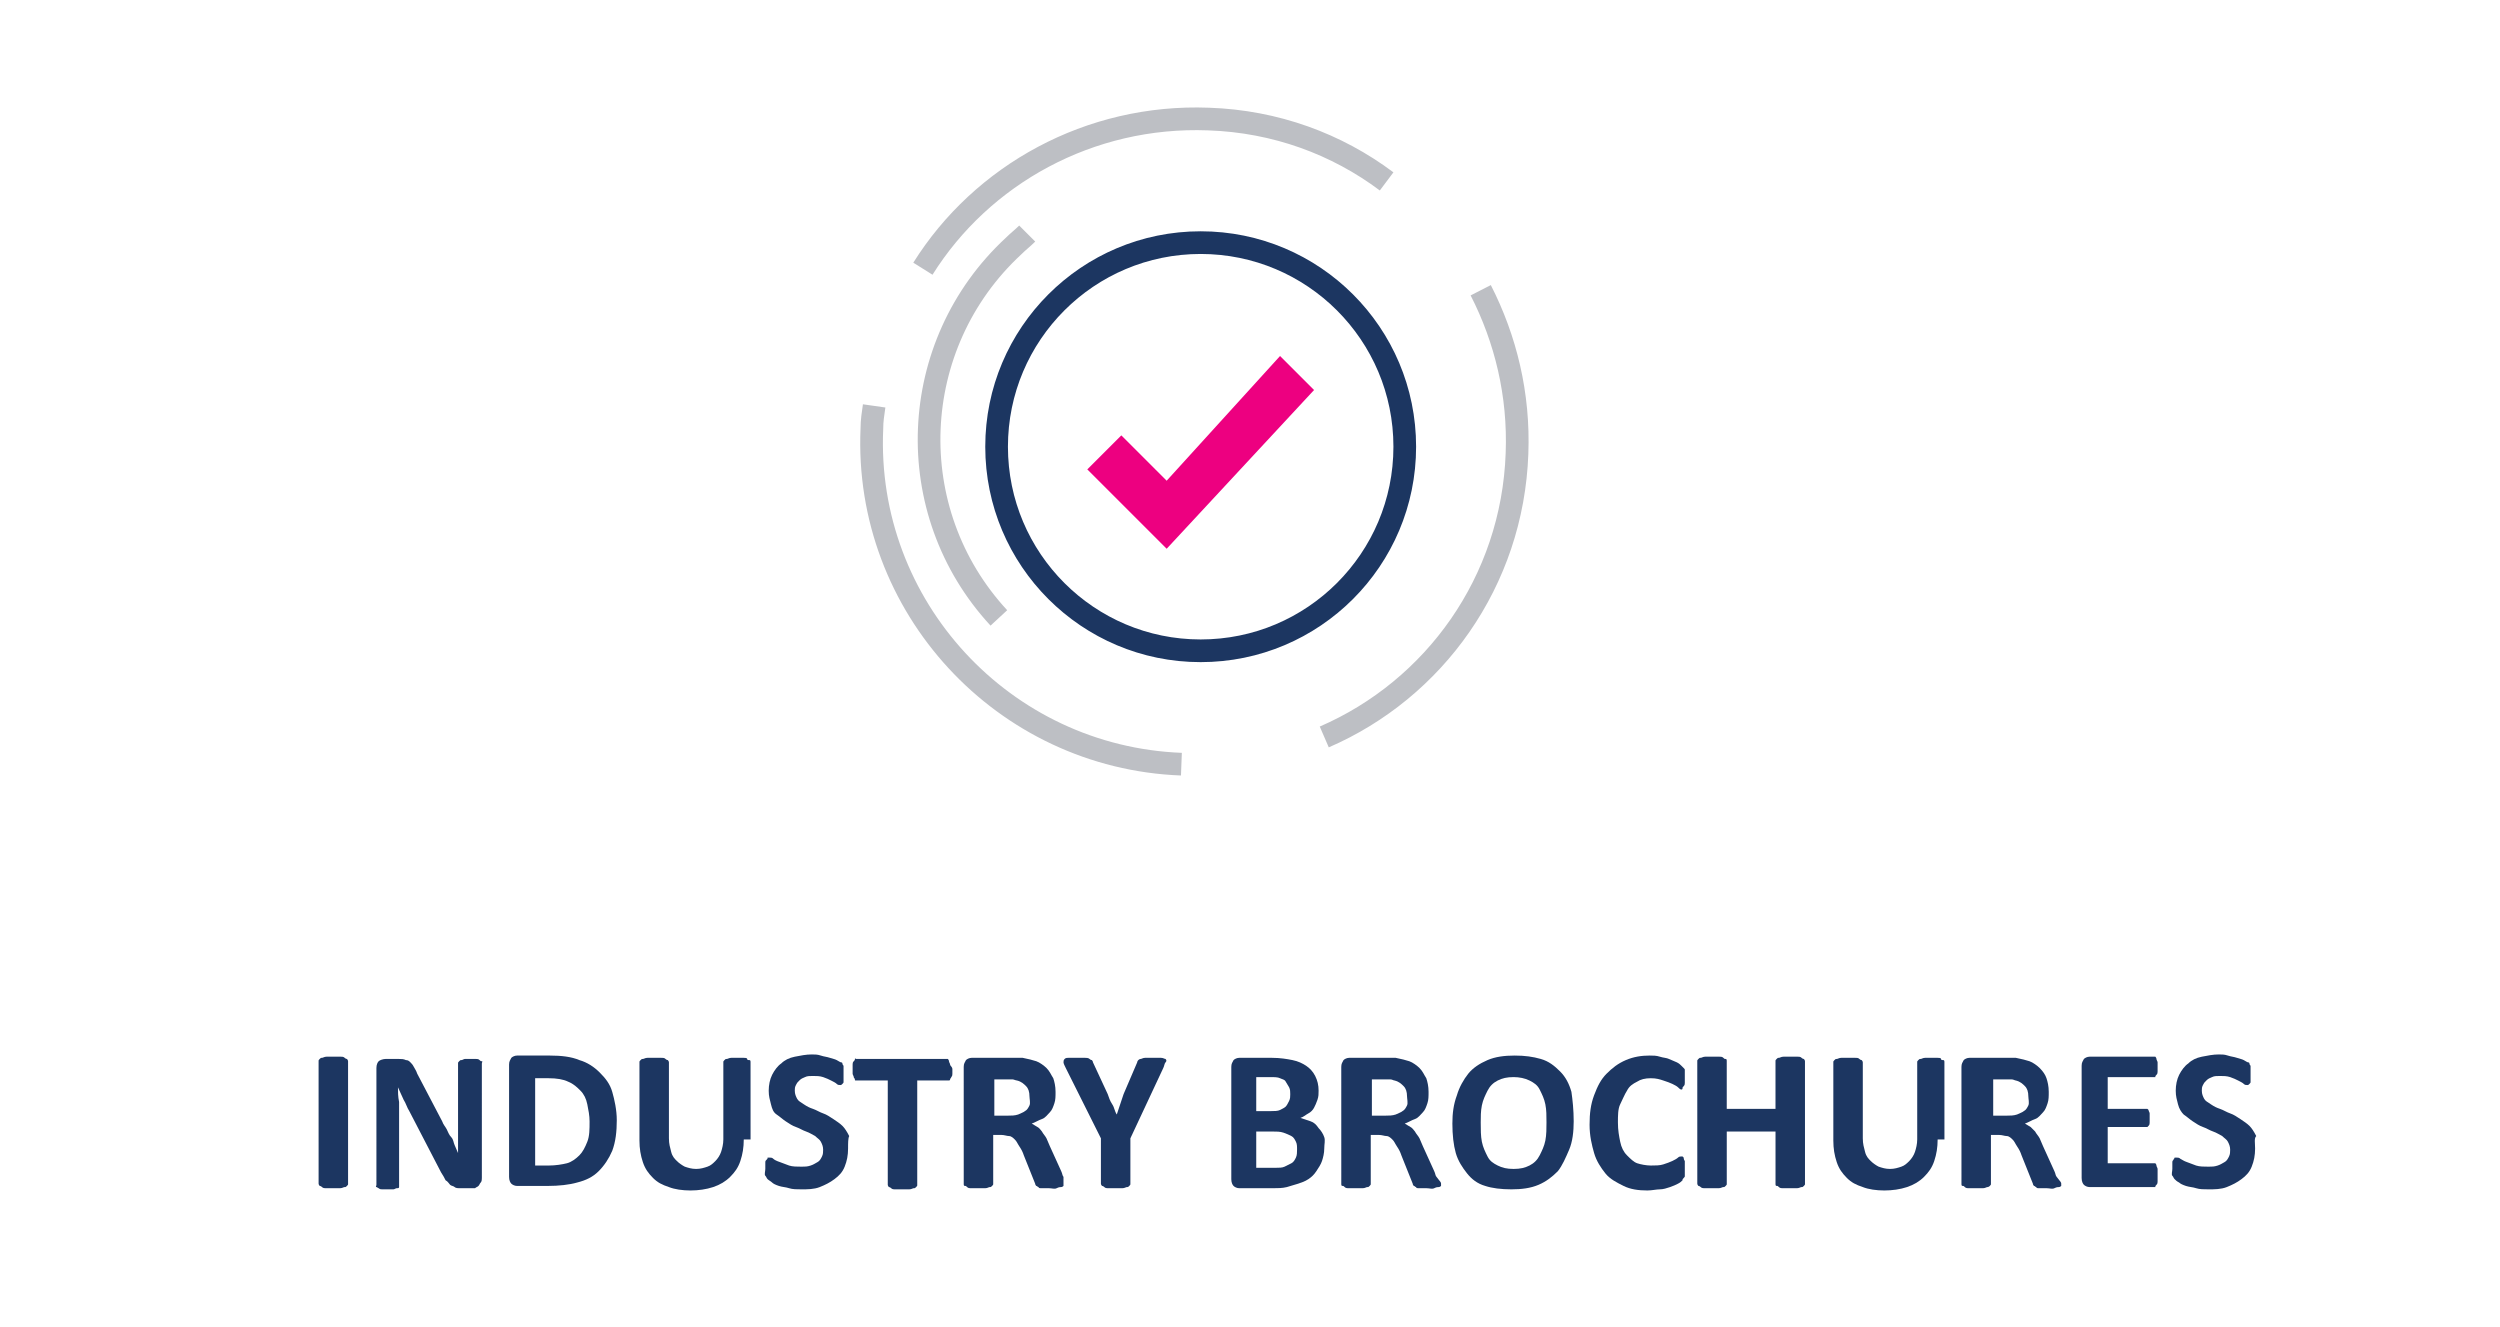 <?xml version="1.0" encoding="utf-8"?>
<!-- Generator: Adobe Illustrator 22.0.1, SVG Export Plug-In . SVG Version: 6.00 Build 0)  -->
<svg version="1.1" id="Layer_1" xmlns="http://www.w3.org/2000/svg" xmlns:xlink="http://www.w3.org/1999/xlink" x="0px" y="0px"
	 width="220.5px" height="117px" viewBox="0 0 220.5 117" style="enable-background:new 0 0 220.5 117;" xml:space="preserve">
<style type="text/css">
	.st0{fill:none;stroke:#1C3661;stroke-width:2;stroke-miterlimit:10;}
	.st1{fill:#ED0080;}
	.st2{fill:none;stroke:#BDBFC4;stroke-width:2;stroke-miterlimit:10;}
	.st3{fill:#1C3661;}
</style>
<ellipse class="st0" cx="105.9" cy="39.4" rx="18" ry="18"/>
<g>
	<polygon class="st1" points="98.9,38.4 102.9,42.4 112.9,31.4 115.9,34.4 102.9,48.4 95.9,41.4 	"/>
</g>
<path class="st2" d="M88.1,54.5L88.1,54.5c-8.7-9.4-8.1-24.1,1.3-32.8c0.4-0.4,0.8-0.7,1.2-1.1 M122.3,16c-4.4-3.3-9.8-5.3-15.7-5.5
	c-10.5-0.4-20,4.9-25.2,13.2 M116.8,65c9.7-4.2,16.6-13.7,17-25c0.2-5.2-1-10.1-3.2-14.4 M104.2,67.4L104.2,67.4
	c-15.7-0.6-28-13.9-27.3-29.6c0-0.7,0.1-1.3,0.2-2"/>
<g>
	<path class="st3" d="M30.7,104.4c0,0.1,0,0.1-0.1,0.2s-0.1,0.1-0.2,0.1s-0.2,0.1-0.4,0.1s-0.3,0-0.6,0c-0.2,0-0.4,0-0.6,0
		s-0.3,0-0.4-0.1s-0.2-0.1-0.2-0.1s-0.1-0.1-0.1-0.2V93.6c0-0.1,0-0.1,0.1-0.2s0.1-0.1,0.2-0.1s0.2-0.1,0.4-0.1s0.3,0,0.6,0
		c0.2,0,0.4,0,0.6,0s0.3,0,0.4,0.1s0.2,0.1,0.2,0.1s0.1,0.1,0.1,0.2V104.4z"/>
	<path class="st3" d="M42.5,103.9c0,0.1,0,0.3-0.1,0.4s-0.1,0.2-0.2,0.3s-0.2,0.1-0.3,0.2c-0.1,0-0.2,0-0.3,0h-1
		c-0.2,0-0.4,0-0.5-0.1s-0.3-0.1-0.4-0.2s-0.2-0.3-0.4-0.4c-0.1-0.2-0.2-0.4-0.4-0.7L36.1,98c-0.2-0.3-0.3-0.7-0.5-1
		c-0.2-0.4-0.3-0.7-0.5-1.1h0c0,0.4,0,0.8,0.1,1.3c0,0.4,0,0.9,0,1.3v6c0,0.1,0,0.1,0,0.2s-0.1,0.1-0.2,0.1c-0.1,0-0.2,0.1-0.3,0.1
		s-0.3,0-0.5,0c-0.2,0-0.4,0-0.5,0s-0.2,0-0.3-0.1c-0.1,0-0.1-0.1-0.2-0.1s0-0.1,0-0.2V94.2c0-0.3,0.1-0.5,0.2-0.6s0.4-0.2,0.6-0.2
		h1.2c0.2,0,0.4,0,0.6,0.1c0.2,0,0.3,0.1,0.4,0.2s0.2,0.2,0.3,0.4s0.2,0.3,0.3,0.6l2.2,4.2c0.1,0.3,0.3,0.5,0.4,0.7
		c0.1,0.2,0.2,0.5,0.4,0.7s0.2,0.5,0.3,0.7s0.2,0.5,0.3,0.7h0c0-0.4,0-0.8,0-1.3s0-0.9,0-1.3v-5.3c0-0.1,0-0.1,0.1-0.2
		s0.1-0.1,0.2-0.1s0.2-0.1,0.3-0.1c0.1,0,0.3,0,0.5,0c0.2,0,0.4,0,0.5,0c0.1,0,0.2,0,0.3,0.1s0.1,0.1,0.2,0.1s0,0.1,0,0.2V103.9z"/>
	<path class="st3" d="M54.4,98.8c0,1-0.1,1.9-0.4,2.7c-0.3,0.7-0.7,1.3-1.2,1.8s-1.1,0.8-1.9,1c-0.7,0.2-1.6,0.3-2.6,0.3h-2.7
		c-0.2,0-0.4-0.1-0.5-0.2c-0.1-0.1-0.2-0.3-0.2-0.6v-9.9c0-0.3,0.1-0.4,0.2-0.6c0.1-0.1,0.3-0.2,0.5-0.2h2.9c1,0,1.9,0.1,2.6,0.4
		c0.7,0.2,1.3,0.6,1.8,1.1c0.5,0.5,0.9,1,1.1,1.7S54.4,97.9,54.4,98.8z M52,98.9c0-0.5-0.1-1-0.2-1.5s-0.3-0.9-0.6-1.2
		s-0.6-0.6-1.1-0.8c-0.4-0.2-1-0.3-1.7-0.3h-1.2v7.7h1.2c0.6,0,1.2-0.1,1.6-0.2s0.8-0.4,1.1-0.7s0.5-0.7,0.7-1.2S52,99.6,52,98.9z"
		/>
	<path class="st3" d="M65.6,100.5c0,0.7-0.1,1.3-0.3,1.9s-0.5,1-0.9,1.4s-0.9,0.7-1.5,0.9s-1.3,0.3-2,0.3c-0.7,0-1.4-0.1-1.9-0.3
		c-0.6-0.2-1-0.4-1.4-0.8s-0.7-0.8-0.9-1.4s-0.3-1.2-0.3-1.9v-6.9c0-0.1,0-0.1,0.1-0.2s0.1-0.1,0.2-0.1s0.2-0.1,0.4-0.1s0.3,0,0.6,0
		c0.2,0,0.4,0,0.6,0s0.3,0,0.4,0.1s0.2,0.1,0.2,0.1s0.1,0.1,0.1,0.2v6.7c0,0.5,0.1,0.8,0.2,1.2s0.3,0.6,0.5,0.8s0.5,0.4,0.7,0.5
		c0.3,0.1,0.6,0.2,1,0.2c0.4,0,0.7-0.1,1-0.2s0.5-0.3,0.7-0.5c0.2-0.2,0.4-0.5,0.5-0.8c0.1-0.3,0.2-0.7,0.2-1.1v-6.8
		c0-0.1,0-0.1,0.1-0.2s0.1-0.1,0.2-0.1s0.2-0.1,0.4-0.1s0.3,0,0.6,0s0.4,0,0.5,0s0.3,0,0.3,0.1s0.1,0.1,0.2,0.1s0.1,0.1,0.1,0.2
		V100.5z"/>
	<path class="st3" d="M74.8,101.3c0,0.6-0.1,1.1-0.3,1.6s-0.5,0.8-0.9,1.1s-0.8,0.5-1.3,0.7s-1.1,0.2-1.6,0.2c-0.4,0-0.8,0-1.1-0.1
		s-0.6-0.1-0.9-0.2s-0.5-0.2-0.6-0.3s-0.3-0.2-0.4-0.3s-0.1-0.2-0.2-0.3s0-0.4,0-0.6c0-0.2,0-0.3,0-0.5s0-0.2,0.1-0.3
		s0.1-0.1,0.1-0.2c0,0,0.1,0,0.2,0c0.1,0,0.2,0,0.3,0.1c0.1,0.1,0.3,0.2,0.6,0.3s0.5,0.2,0.8,0.3c0.3,0.1,0.7,0.1,1.1,0.1
		c0.3,0,0.5,0,0.8-0.1s0.4-0.2,0.6-0.3s0.3-0.3,0.4-0.5s0.1-0.4,0.1-0.6c0-0.3-0.1-0.5-0.2-0.7c-0.1-0.2-0.3-0.3-0.5-0.5
		c-0.2-0.1-0.5-0.3-0.8-0.4c-0.3-0.1-0.6-0.3-0.9-0.4s-0.6-0.3-0.9-0.5c-0.3-0.2-0.5-0.4-0.8-0.6s-0.4-0.5-0.5-0.9s-0.2-0.7-0.2-1.2
		c0-0.5,0.1-1,0.3-1.4c0.2-0.4,0.5-0.8,0.8-1c0.3-0.3,0.7-0.5,1.2-0.6s1-0.2,1.5-0.2c0.3,0,0.5,0,0.8,0.1s0.5,0.1,0.8,0.2
		s0.4,0.1,0.6,0.2s0.3,0.2,0.4,0.2s0.1,0.1,0.1,0.1s0,0.1,0.1,0.2c0,0.1,0,0.2,0,0.3s0,0.2,0,0.4c0,0.2,0,0.3,0,0.4s0,0.2,0,0.3
		s0,0.1-0.1,0.2s-0.1,0.1-0.2,0.1s-0.2,0-0.3-0.1s-0.3-0.2-0.5-0.3c-0.2-0.1-0.4-0.2-0.7-0.3c-0.3-0.1-0.6-0.1-0.9-0.1
		c-0.3,0-0.5,0-0.7,0.1c-0.2,0.1-0.3,0.1-0.5,0.3s-0.2,0.2-0.3,0.4s-0.1,0.3-0.1,0.5c0,0.3,0.1,0.5,0.2,0.7c0.1,0.2,0.3,0.3,0.6,0.5
		s0.5,0.3,0.8,0.4s0.6,0.3,0.9,0.4s0.6,0.3,0.9,0.5s0.6,0.4,0.8,0.6c0.2,0.2,0.4,0.5,0.6,0.9C74.8,100.4,74.8,100.8,74.8,101.3z"/>
	<path class="st3" d="M84,94.3c0,0.2,0,0.3,0,0.4s0,0.2-0.1,0.3c0,0.1-0.1,0.1-0.1,0.2s-0.1,0.1-0.1,0.1h-2.8v9.2
		c0,0.1,0,0.1-0.1,0.2s-0.1,0.1-0.2,0.1s-0.2,0.1-0.4,0.1s-0.3,0-0.6,0s-0.4,0-0.6,0s-0.3,0-0.4-0.1s-0.2-0.1-0.2-0.1
		s-0.1-0.1-0.1-0.2v-9.2h-2.8c-0.1,0-0.1,0-0.1-0.1s-0.1-0.1-0.1-0.2c0-0.1-0.1-0.2-0.1-0.3s0-0.3,0-0.4c0-0.2,0-0.3,0-0.4
		s0-0.2,0.1-0.3s0.1-0.1,0.1-0.2s0.1,0,0.1,0h8c0.1,0,0.1,0,0.1,0s0.1,0.1,0.1,0.2s0.1,0.2,0.1,0.3S84,94.1,84,94.3z"/>
	<path class="st3" d="M93.8,104.4c0,0.1,0,0.1,0,0.2c0,0-0.1,0.1-0.2,0.1s-0.2,0-0.4,0.1s-0.4,0-0.7,0c-0.2,0-0.4,0-0.6,0
		s-0.3,0-0.3-0.1c-0.1,0-0.1-0.1-0.2-0.1c0,0-0.1-0.1-0.1-0.2l-1-2.5c-0.1-0.3-0.2-0.5-0.4-0.8s-0.2-0.4-0.4-0.6
		c-0.1-0.1-0.3-0.3-0.5-0.3s-0.4-0.1-0.7-0.1h-0.7v4.3c0,0.1,0,0.1-0.1,0.2s-0.1,0.1-0.2,0.1s-0.2,0.1-0.4,0.1s-0.3,0-0.6,0
		c-0.2,0-0.4,0-0.6,0s-0.3,0-0.4-0.1s-0.1-0.1-0.2-0.1s-0.1-0.1-0.1-0.2V94.1c0-0.3,0.1-0.4,0.2-0.6c0.1-0.1,0.3-0.2,0.5-0.2H89
		c0.3,0,0.5,0,0.7,0s0.4,0,0.5,0c0.5,0.1,0.9,0.2,1.2,0.3s0.7,0.4,0.9,0.6c0.3,0.3,0.4,0.6,0.6,0.9c0.1,0.3,0.2,0.7,0.2,1.2
		c0,0.4,0,0.7-0.1,1s-0.2,0.6-0.4,0.8s-0.4,0.5-0.7,0.6s-0.6,0.3-0.9,0.4c0.2,0.1,0.3,0.2,0.5,0.3s0.3,0.3,0.4,0.4
		c0.1,0.2,0.3,0.4,0.4,0.6s0.2,0.5,0.3,0.7l1,2.2c0.1,0.2,0.1,0.4,0.2,0.5C93.8,104.3,93.8,104.3,93.8,104.4z M90.8,96.7
		c0-0.4-0.1-0.7-0.3-0.9s-0.4-0.4-0.8-0.5c-0.1,0-0.3-0.1-0.4-0.1s-0.4,0-0.6,0h-1v3.2h1.2c0.3,0,0.6,0,0.9-0.1
		c0.2-0.1,0.5-0.2,0.6-0.3c0.2-0.1,0.3-0.3,0.4-0.5S90.8,96.9,90.8,96.7z"/>
	<path class="st3" d="M99.7,100.4v4c0,0.1,0,0.1-0.1,0.2s-0.1,0.1-0.2,0.1s-0.2,0.1-0.4,0.1s-0.3,0-0.6,0c-0.2,0-0.4,0-0.6,0
		s-0.3,0-0.4-0.1s-0.2-0.1-0.2-0.1s-0.1-0.1-0.1-0.2v-4l-3.1-6.2c-0.1-0.2-0.2-0.4-0.2-0.5c0-0.1,0-0.2,0.1-0.3
		c0.1-0.1,0.2-0.1,0.4-0.1c0.2,0,0.4,0,0.8,0c0.3,0,0.5,0,0.6,0s0.3,0,0.4,0.1s0.2,0.1,0.2,0.1s0.1,0.1,0.1,0.2l1.3,2.8
		c0.1,0.3,0.2,0.6,0.4,0.9s0.2,0.6,0.4,0.9h0c0.1-0.3,0.2-0.6,0.3-0.9s0.2-0.6,0.3-0.9l1.2-2.8c0-0.1,0.1-0.2,0.1-0.2
		s0.1-0.1,0.2-0.1s0.2-0.1,0.4-0.1s0.4,0,0.6,0c0.3,0,0.6,0,0.8,0c0.2,0,0.3,0.1,0.4,0.1c0.1,0.1,0.1,0.2,0,0.3s-0.1,0.3-0.2,0.5
		L99.7,100.4z"/>
	<path class="st3" d="M116.8,101.3c0,0.4-0.1,0.8-0.2,1.1s-0.3,0.6-0.5,0.9s-0.4,0.5-0.7,0.7s-0.6,0.3-0.9,0.4s-0.7,0.2-1,0.3
		c-0.4,0.1-0.8,0.1-1.2,0.1h-3c-0.2,0-0.4-0.1-0.5-0.2c-0.1-0.1-0.2-0.3-0.2-0.6v-9.9c0-0.3,0.1-0.4,0.2-0.6
		c0.1-0.1,0.3-0.2,0.5-0.2h2.9c0.7,0,1.3,0.1,1.8,0.2s0.9,0.3,1.2,0.5c0.3,0.2,0.6,0.5,0.8,0.9s0.3,0.8,0.3,1.3c0,0.3,0,0.5-0.1,0.8
		s-0.2,0.5-0.3,0.7s-0.3,0.4-0.5,0.5s-0.4,0.3-0.7,0.4c0.3,0.1,0.6,0.2,0.9,0.3s0.5,0.3,0.7,0.6c0.2,0.2,0.4,0.5,0.5,0.8
		S116.8,100.9,116.8,101.3z M113.8,96.5c0-0.2,0-0.4-0.1-0.6s-0.2-0.3-0.3-0.5s-0.3-0.2-0.5-0.3s-0.5-0.1-0.9-0.1h-1.2v3h1.3
		c0.3,0,0.6,0,0.8-0.1c0.2-0.1,0.4-0.2,0.5-0.3c0.1-0.1,0.2-0.3,0.3-0.5C113.8,96.9,113.8,96.7,113.8,96.5z M114.4,101.4
		c0-0.3,0-0.5-0.1-0.7c-0.1-0.2-0.2-0.4-0.4-0.5s-0.4-0.2-0.7-0.3s-0.6-0.1-1-0.1h-1.4v3.2h1.7c0.3,0,0.6,0,0.8-0.1s0.4-0.2,0.6-0.3
		c0.2-0.1,0.3-0.3,0.4-0.5S114.4,101.6,114.4,101.4z"/>
	<path class="st3" d="M127.1,104.4c0,0.1,0,0.1,0,0.2c0,0-0.1,0.1-0.2,0.1s-0.2,0-0.4,0.1s-0.4,0-0.7,0c-0.2,0-0.4,0-0.6,0
		s-0.3,0-0.3-0.1c-0.1,0-0.1-0.1-0.2-0.1c0,0-0.1-0.1-0.1-0.2l-1-2.5c-0.1-0.3-0.2-0.5-0.4-0.8s-0.2-0.4-0.4-0.6
		c-0.1-0.1-0.3-0.3-0.5-0.3s-0.4-0.1-0.7-0.1h-0.7v4.3c0,0.1,0,0.1-0.1,0.2s-0.1,0.1-0.2,0.1s-0.2,0.1-0.4,0.1s-0.3,0-0.6,0
		c-0.2,0-0.4,0-0.6,0s-0.3,0-0.4-0.1s-0.1-0.1-0.2-0.1s-0.1-0.1-0.1-0.2V94.1c0-0.3,0.1-0.4,0.2-0.6c0.1-0.1,0.3-0.2,0.5-0.2h2.9
		c0.3,0,0.5,0,0.7,0s0.4,0,0.5,0c0.5,0.1,0.9,0.2,1.2,0.3s0.7,0.4,0.9,0.6c0.3,0.3,0.4,0.6,0.6,0.9c0.1,0.3,0.2,0.7,0.2,1.2
		c0,0.4,0,0.7-0.1,1s-0.2,0.6-0.4,0.8s-0.4,0.5-0.7,0.6s-0.6,0.3-0.9,0.4c0.2,0.1,0.3,0.2,0.5,0.3s0.3,0.3,0.4,0.4
		c0.1,0.2,0.3,0.4,0.4,0.6s0.2,0.5,0.3,0.7l1,2.2c0.1,0.2,0.1,0.4,0.2,0.5C127.1,104.3,127.1,104.3,127.1,104.4z M124.1,96.7
		c0-0.4-0.1-0.7-0.3-0.9s-0.4-0.4-0.8-0.5c-0.1,0-0.2-0.1-0.4-0.1s-0.4,0-0.6,0h-1v3.2h1.2c0.3,0,0.6,0,0.9-0.1
		c0.2-0.1,0.5-0.2,0.6-0.3c0.2-0.1,0.3-0.3,0.4-0.5S124.1,96.9,124.1,96.7z"/>
	<path class="st3" d="M138.8,98.9c0,0.9-0.1,1.8-0.4,2.5s-0.6,1.4-1,1.9c-0.5,0.5-1,0.9-1.7,1.2c-0.7,0.3-1.5,0.4-2.4,0.4
		c-0.9,0-1.7-0.1-2.3-0.3c-0.7-0.2-1.2-0.6-1.6-1.1s-0.8-1.1-1-1.8s-0.3-1.6-0.3-2.6c0-0.9,0.1-1.7,0.4-2.5c0.2-0.7,0.6-1.4,1-1.9
		s1-0.9,1.7-1.2s1.5-0.4,2.4-0.4c0.9,0,1.6,0.1,2.3,0.3s1.2,0.6,1.7,1.1s0.8,1.1,1,1.8C138.7,97,138.8,97.9,138.8,98.9z M136.4,99
		c0-0.6,0-1.1-0.1-1.6c-0.1-0.5-0.3-0.9-0.5-1.3s-0.5-0.6-0.9-0.8S134,95,133.5,95c-0.6,0-1,0.1-1.4,0.3s-0.7,0.5-0.9,0.9
		s-0.4,0.8-0.5,1.3s-0.1,1-0.1,1.5c0,0.6,0,1.2,0.1,1.7c0.1,0.5,0.3,0.9,0.5,1.3s0.5,0.6,0.9,0.8c0.4,0.2,0.8,0.3,1.4,0.3
		s1-0.1,1.4-0.3s0.7-0.5,0.9-0.9s0.4-0.8,0.5-1.3C136.4,100.1,136.4,99.5,136.4,99z"/>
	<path class="st3" d="M148.6,103c0,0.1,0,0.3,0,0.4c0,0.1,0,0.2,0,0.3c0,0.1,0,0.1-0.1,0.2s-0.1,0.1-0.1,0.2
		c-0.1,0.1-0.2,0.2-0.4,0.3s-0.4,0.2-0.7,0.3c-0.3,0.1-0.6,0.2-0.9,0.2s-0.7,0.1-1.1,0.1c-0.8,0-1.5-0.1-2.1-0.4s-1.2-0.6-1.6-1.1
		s-0.8-1.1-1-1.8s-0.4-1.5-0.4-2.5c0-1,0.1-1.8,0.4-2.6s0.6-1.4,1.1-1.9s1-0.9,1.7-1.2s1.4-0.4,2.1-0.4c0.3,0,0.6,0,0.9,0.1
		s0.6,0.1,0.8,0.2s0.5,0.2,0.7,0.3s0.3,0.2,0.4,0.3c0.1,0.1,0.1,0.1,0.2,0.2s0.1,0.1,0.1,0.2s0,0.2,0,0.3s0,0.2,0,0.4
		c0,0.2,0,0.3,0,0.4s0,0.2-0.1,0.3s-0.1,0.1-0.1,0.2s-0.1,0.1-0.1,0.1c-0.1,0-0.2-0.1-0.3-0.2s-0.3-0.2-0.5-0.3
		c-0.2-0.1-0.5-0.2-0.8-0.3s-0.6-0.2-1.1-0.2c-0.5,0-0.9,0.1-1.2,0.3c-0.4,0.2-0.7,0.4-0.9,0.8c-0.2,0.3-0.4,0.8-0.6,1.2
		s-0.2,1-0.2,1.6c0,0.7,0.1,1.2,0.2,1.7s0.3,0.9,0.6,1.2s0.6,0.6,0.9,0.7s0.8,0.2,1.2,0.2c0.4,0,0.8,0,1.1-0.1
		c0.3-0.1,0.6-0.2,0.8-0.3s0.4-0.2,0.5-0.3s0.2-0.1,0.3-0.1c0.1,0,0.1,0,0.1,0s0.1,0.1,0.1,0.1s0,0.2,0.1,0.3
		C148.6,102.6,148.6,102.8,148.6,103z"/>
	<path class="st3" d="M159.2,104.4c0,0.1,0,0.1-0.1,0.2s-0.1,0.1-0.2,0.1s-0.2,0.1-0.4,0.1s-0.3,0-0.6,0c-0.2,0-0.4,0-0.6,0
		s-0.3,0-0.4-0.1s-0.1-0.1-0.2-0.1s-0.1-0.1-0.1-0.2v-4.6h-4.3v4.6c0,0.1,0,0.1-0.1,0.2s-0.1,0.1-0.2,0.1s-0.2,0.1-0.4,0.1
		s-0.3,0-0.6,0c-0.2,0-0.4,0-0.6,0s-0.3,0-0.4-0.1s-0.2-0.1-0.2-0.1s-0.1-0.1-0.1-0.2V93.6c0-0.1,0-0.1,0.1-0.2s0.1-0.1,0.2-0.1
		s0.2-0.1,0.4-0.1s0.3,0,0.6,0c0.2,0,0.4,0,0.6,0s0.3,0,0.4,0.1s0.1,0.1,0.2,0.1s0.1,0.1,0.1,0.2v4.2h4.3v-4.2c0-0.1,0-0.1,0.1-0.2
		s0.1-0.1,0.2-0.1s0.2-0.1,0.4-0.1s0.3,0,0.6,0c0.2,0,0.4,0,0.6,0s0.3,0,0.4,0.1s0.2,0.1,0.2,0.1s0.1,0.1,0.1,0.2V104.4z"/>
	<path class="st3" d="M170.9,100.5c0,0.7-0.1,1.3-0.3,1.9s-0.5,1-0.9,1.4s-0.9,0.7-1.5,0.9s-1.3,0.3-2,0.3c-0.7,0-1.4-0.1-1.9-0.3
		c-0.6-0.2-1-0.4-1.4-0.8s-0.7-0.8-0.9-1.4s-0.3-1.2-0.3-1.9v-6.9c0-0.1,0-0.1,0.1-0.2s0.1-0.1,0.2-0.1s0.2-0.1,0.4-0.1s0.3,0,0.6,0
		c0.2,0,0.4,0,0.6,0s0.3,0,0.4,0.1s0.2,0.1,0.2,0.1s0.1,0.1,0.1,0.2v6.7c0,0.5,0.1,0.8,0.2,1.2s0.3,0.6,0.5,0.8s0.5,0.4,0.7,0.5
		c0.3,0.1,0.6,0.2,1,0.2c0.4,0,0.7-0.1,1-0.2s0.5-0.3,0.7-0.5c0.2-0.2,0.4-0.5,0.5-0.8c0.1-0.3,0.2-0.7,0.2-1.1v-6.8
		c0-0.1,0-0.1,0.1-0.2s0.1-0.1,0.2-0.1s0.2-0.1,0.4-0.1s0.3,0,0.6,0s0.4,0,0.5,0s0.3,0,0.3,0.1s0.1,0.1,0.2,0.1s0.1,0.1,0.1,0.2
		V100.5z"/>
	<path class="st3" d="M181.8,104.4c0,0.1,0,0.1,0,0.2c0,0-0.1,0.1-0.2,0.1s-0.2,0-0.4,0.1s-0.4,0-0.7,0c-0.2,0-0.4,0-0.6,0
		s-0.3,0-0.3-0.1c-0.1,0-0.1-0.1-0.2-0.1c0,0-0.1-0.1-0.1-0.2l-1-2.5c-0.1-0.3-0.2-0.5-0.4-0.8s-0.2-0.4-0.4-0.6
		c-0.1-0.1-0.3-0.3-0.5-0.3s-0.4-0.1-0.7-0.1h-0.7v4.3c0,0.1,0,0.1-0.1,0.2c0,0-0.1,0.1-0.2,0.1s-0.2,0.1-0.4,0.1s-0.3,0-0.6,0
		c-0.2,0-0.4,0-0.6,0c-0.2,0-0.3,0-0.4-0.1s-0.1-0.1-0.2-0.1s-0.1-0.1-0.1-0.2V94.1c0-0.3,0.1-0.4,0.2-0.6c0.1-0.1,0.3-0.2,0.5-0.2
		h2.9c0.3,0,0.5,0,0.7,0s0.4,0,0.5,0c0.5,0.1,0.9,0.2,1.2,0.3s0.7,0.4,0.9,0.6c0.3,0.3,0.5,0.6,0.6,0.9c0.1,0.3,0.2,0.7,0.2,1.2
		c0,0.4,0,0.7-0.1,1c-0.1,0.3-0.2,0.6-0.4,0.8s-0.4,0.5-0.7,0.6s-0.6,0.3-0.9,0.4c0.2,0.1,0.3,0.2,0.5,0.3c0.1,0.1,0.3,0.3,0.4,0.4
		c0.1,0.2,0.3,0.4,0.4,0.6s0.2,0.5,0.3,0.7l1,2.2c0.1,0.2,0.1,0.4,0.2,0.5C181.8,104.3,181.8,104.3,181.8,104.4z M178.9,96.7
		c0-0.4-0.1-0.7-0.3-0.9s-0.4-0.4-0.8-0.5c-0.1,0-0.2-0.1-0.4-0.1c-0.1,0-0.4,0-0.6,0h-1v3.2h1.2c0.3,0,0.6,0,0.9-0.1
		c0.2-0.1,0.5-0.2,0.6-0.3c0.2-0.1,0.3-0.3,0.4-0.5S178.9,96.9,178.9,96.7z"/>
	<path class="st3" d="M190.3,103.8c0,0.2,0,0.3,0,0.4c0,0.1,0,0.2-0.1,0.3s-0.1,0.1-0.1,0.2c0,0-0.1,0-0.1,0h-5.7
		c-0.2,0-0.4-0.1-0.5-0.2c-0.1-0.1-0.2-0.3-0.2-0.6v-9.9c0-0.3,0.1-0.4,0.2-0.6c0.1-0.1,0.3-0.2,0.5-0.2h5.7c0.1,0,0.1,0,0.1,0
		s0.1,0.1,0.1,0.2c0,0.1,0.1,0.2,0.1,0.3c0,0.1,0,0.3,0,0.4c0,0.2,0,0.3,0,0.4c0,0.1,0,0.2-0.1,0.3s-0.1,0.1-0.1,0.2
		c0,0-0.1,0-0.1,0h-4.1v2.8h3.4c0.1,0,0.1,0,0.1,0c0,0,0.1,0.1,0.1,0.1c0,0.1,0.1,0.2,0.1,0.3c0,0.1,0,0.3,0,0.4c0,0.2,0,0.3,0,0.4
		s0,0.2-0.1,0.3s-0.1,0.1-0.1,0.1c0,0-0.1,0-0.1,0h-3.4v3.2h4.1c0.1,0,0.1,0,0.1,0c0,0,0.1,0.1,0.1,0.2s0.1,0.2,0.1,0.3
		C190.3,103.5,190.3,103.6,190.3,103.8z"/>
	<path class="st3" d="M198.9,101.3c0,0.6-0.1,1.1-0.3,1.6s-0.5,0.8-0.9,1.1s-0.8,0.5-1.3,0.7s-1.1,0.2-1.6,0.2c-0.4,0-0.8,0-1.1-0.1
		s-0.6-0.1-0.9-0.2s-0.5-0.2-0.6-0.3c-0.2-0.1-0.3-0.2-0.4-0.3s-0.1-0.2-0.2-0.3s0-0.4,0-0.6c0-0.2,0-0.3,0-0.5s0-0.2,0.1-0.3
		c0-0.1,0.1-0.1,0.1-0.2c0,0,0.1,0,0.2,0c0.1,0,0.2,0,0.3,0.1c0.2,0.1,0.3,0.2,0.6,0.3s0.5,0.2,0.8,0.3c0.3,0.1,0.7,0.1,1.1,0.1
		c0.3,0,0.5,0,0.8-0.1s0.4-0.2,0.6-0.3s0.3-0.3,0.4-0.5s0.1-0.4,0.1-0.6c0-0.3-0.1-0.5-0.2-0.7c-0.1-0.2-0.3-0.3-0.5-0.5
		c-0.2-0.1-0.5-0.3-0.8-0.4c-0.3-0.1-0.6-0.3-0.9-0.4s-0.6-0.3-0.9-0.5c-0.3-0.2-0.5-0.4-0.8-0.6c-0.2-0.2-0.4-0.5-0.5-0.9
		s-0.2-0.7-0.2-1.2c0-0.5,0.1-1,0.3-1.4c0.2-0.4,0.5-0.8,0.8-1c0.3-0.3,0.7-0.5,1.2-0.6c0.5-0.1,1-0.2,1.5-0.2c0.3,0,0.5,0,0.8,0.1
		s0.5,0.1,0.8,0.2s0.4,0.1,0.6,0.2s0.3,0.2,0.4,0.2s0.1,0.1,0.1,0.1s0,0.1,0.1,0.2c0,0.1,0,0.2,0,0.3s0,0.2,0,0.4c0,0.2,0,0.3,0,0.4
		c0,0.1,0,0.2,0,0.3s0,0.1-0.1,0.2s-0.1,0.1-0.2,0.1s-0.2,0-0.3-0.1s-0.3-0.2-0.5-0.3c-0.2-0.1-0.4-0.2-0.7-0.3
		c-0.3-0.1-0.6-0.1-0.9-0.1c-0.3,0-0.5,0-0.7,0.1c-0.2,0.1-0.3,0.1-0.5,0.3s-0.2,0.2-0.3,0.4c-0.1,0.2-0.1,0.3-0.1,0.5
		c0,0.3,0.1,0.5,0.2,0.7c0.1,0.2,0.3,0.3,0.6,0.5s0.5,0.3,0.8,0.4s0.6,0.3,0.9,0.4s0.6,0.3,0.9,0.5s0.6,0.4,0.8,0.6
		c0.2,0.2,0.4,0.5,0.6,0.9C198.8,100.4,198.9,100.8,198.9,101.3z"/>
</g>
</svg>
